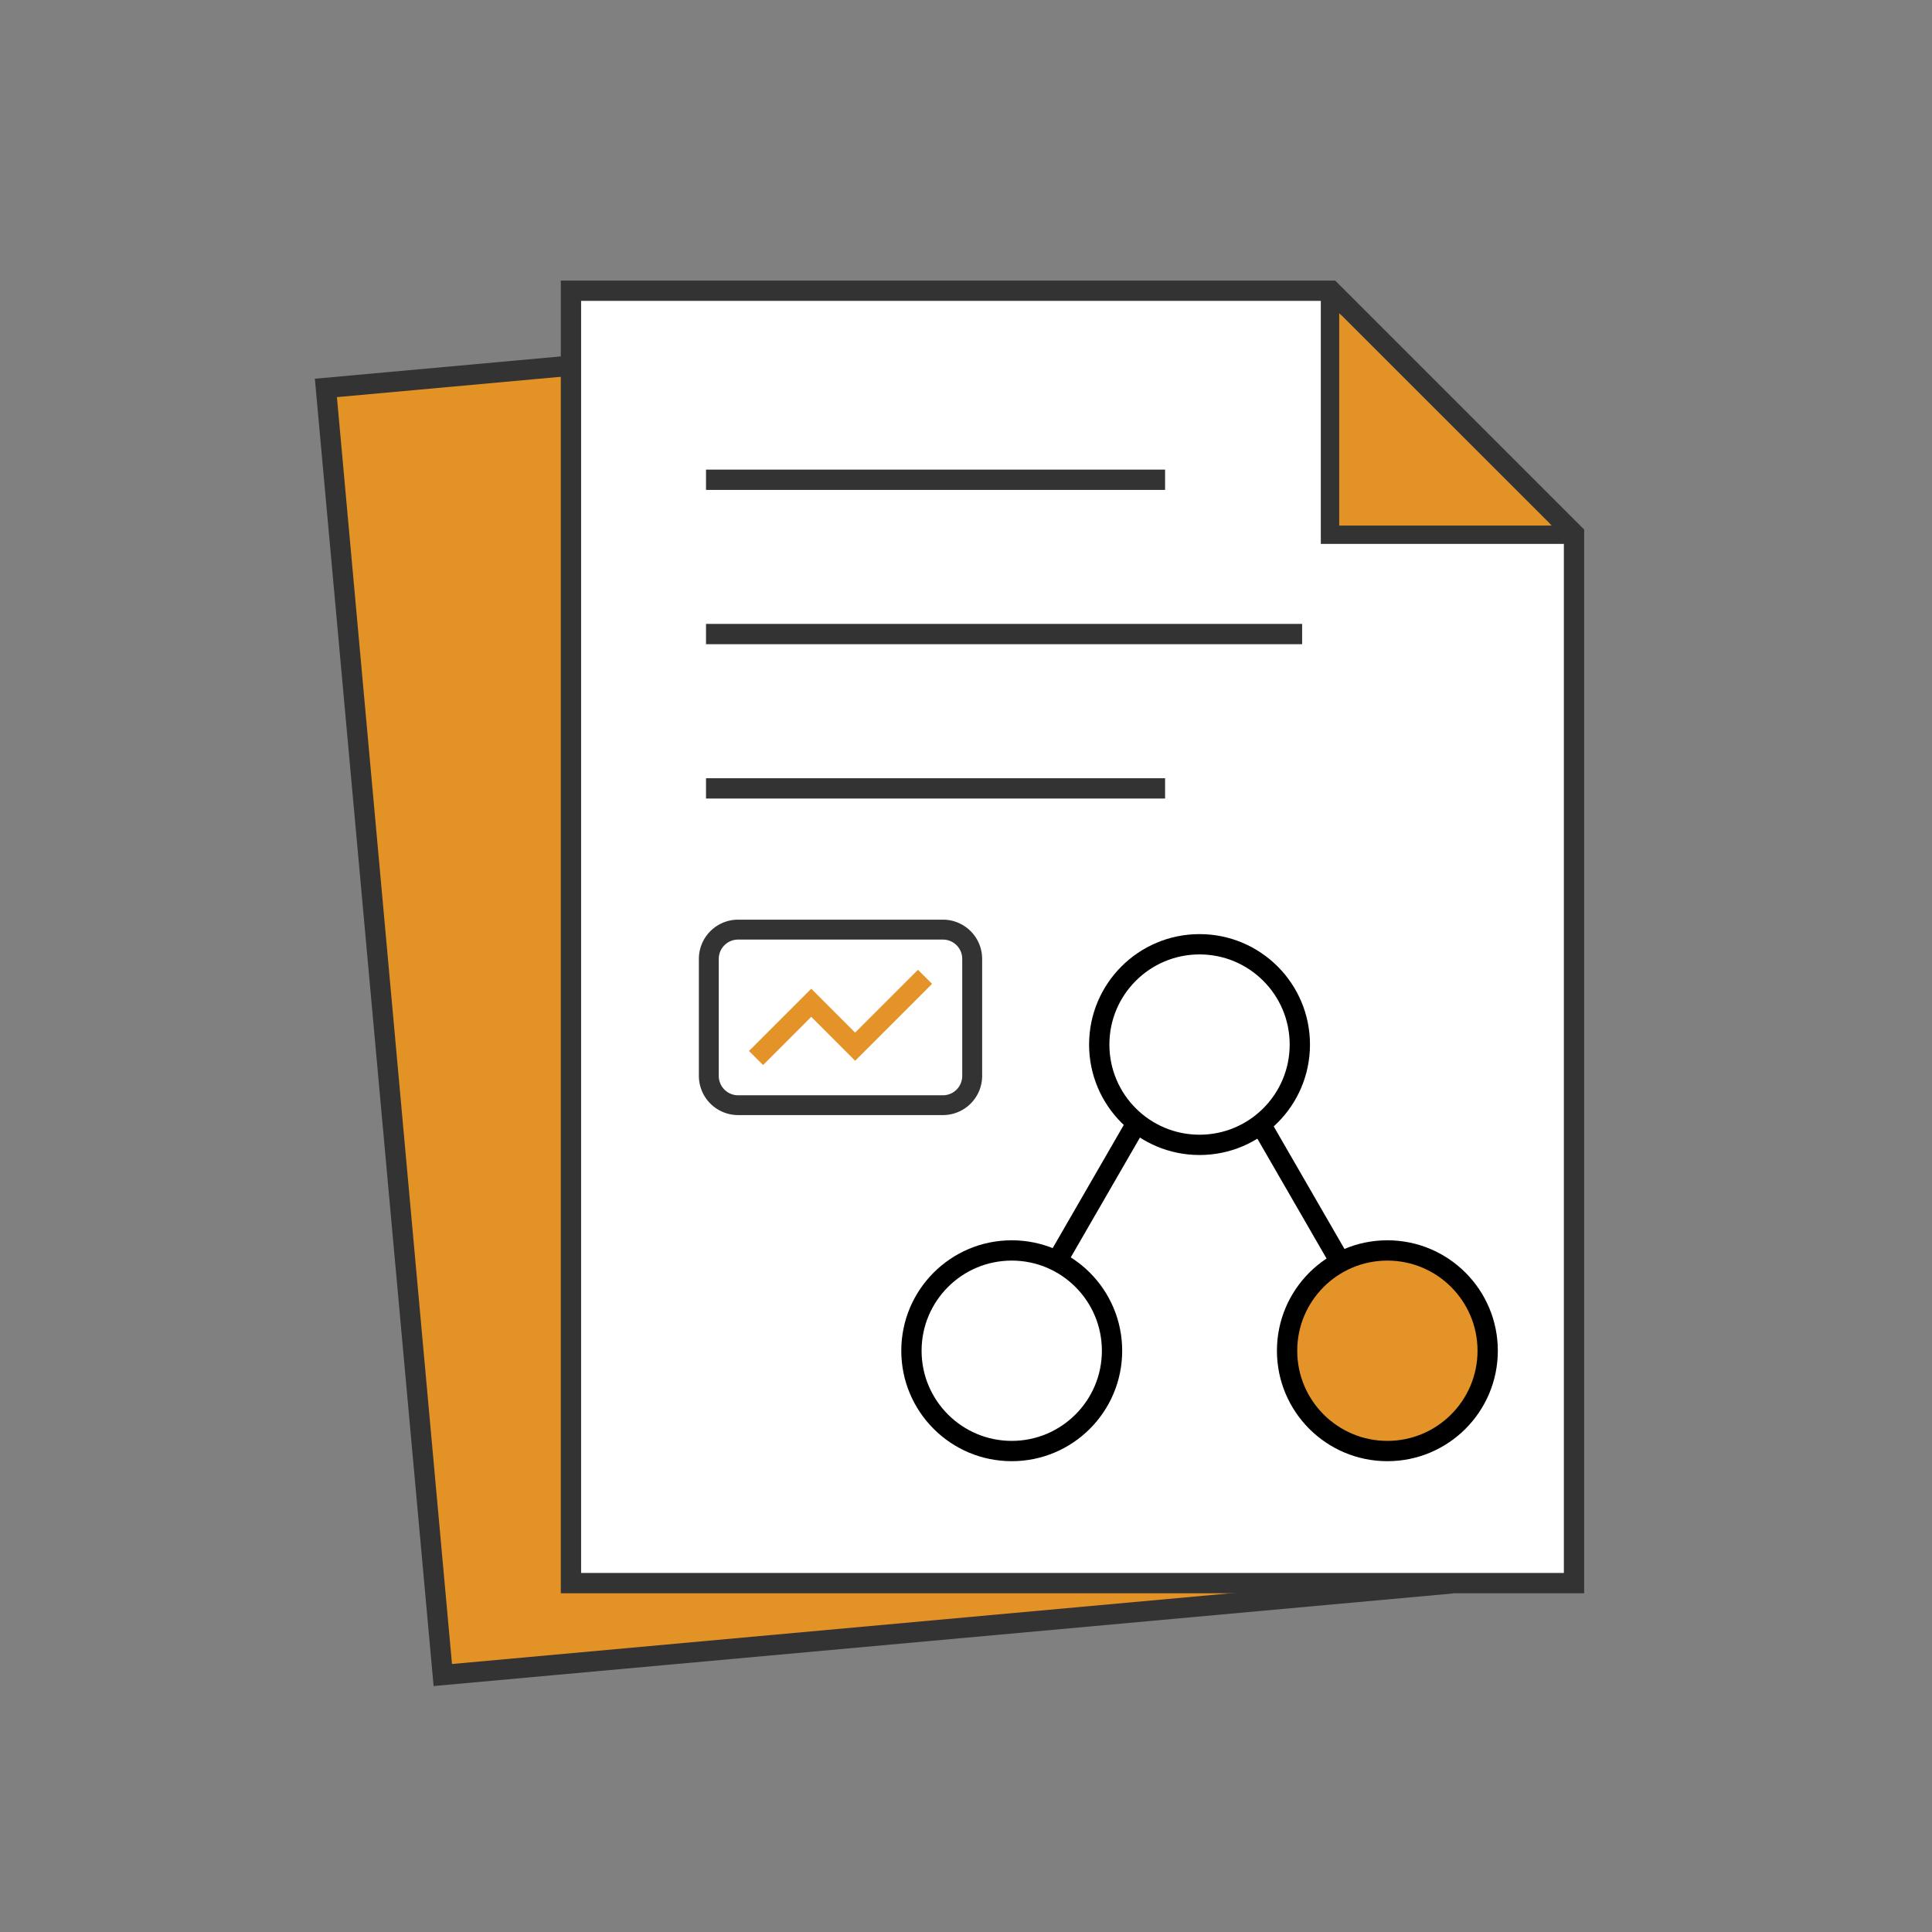 <svg id="Layer_5" data-name="Layer 5" xmlns="http://www.w3.org/2000/svg" viewBox="0 0 512 512"><rect x="0" y="0" width="512" height="512" fill="#808080" stroke="none"/><defs><style>.cls-1,.cls-4{fill:#e39225;}.cls-1,.cls-2,.cls-3{stroke:#333;}.cls-1,.cls-2,.cls-3,.cls-5,.cls-6,.cls-7{stroke-miterlimit:10;}.cls-1,.cls-2,.cls-5,.cls-6,.cls-7{stroke-width:5.38px;}.cls-2,.cls-5{fill:#fff;}.cls-3,.cls-6{fill:none;}.cls-3{stroke-width:5.38px;}.cls-5,.cls-6,.cls-7{stroke:#000;}.cls-7,.cls-9{fill:#e49328;}.cls-8{fill:#333;}</style></defs><rect class="cls-1" x="101.31" y="90.08" width="265.82" height="342.5" transform="translate(-22.68 22.26) rotate(-5.19)"/><polygon class="cls-2" points="417.13 141.45 352.72 77.04 151.31 77.04 151.31 419.54 417.13 419.54 417.13 141.45"/><polyline class="cls-3" points="352.72 77.04 352.72 141.45 417.13 141.45"/><line class="cls-3" x1="308.76" y1="127.14" x2="187.1" y2="127.14"/><line class="cls-3" x1="345.08" y1="168.03" x2="187.1" y2="168.03"/><line class="cls-3" x1="308.76" y1="208.93" x2="187.1" y2="208.93"/><path class="cls-4" d="M354.9,139.28h56.32L354.9,83Z"/><circle class="cls-5" cx="317.89" cy="276.82" r="26.58"/><circle class="cls-6" cx="268.12" cy="357.96" r="26.58"/><circle class="cls-7" cx="367.67" cy="357.96" r="26.58"/><line class="cls-6" x1="301.25" y1="297.55" x2="280.08" y2="334.22"/><line class="cls-6" x1="333.89" y1="297.55" x2="355.06" y2="334.22"/><path class="cls-8" d="M249.89,243.72H195.6a10.4,10.4,0,0,0-10.39,10.4v31a10.4,10.4,0,0,0,10.39,10.39h54.29a10.4,10.4,0,0,0,10.39-10.39v-31A10.4,10.4,0,0,0,249.89,243.72ZM255,285.14a5.12,5.12,0,0,1-5.11,5.12H195.6a5.13,5.13,0,0,1-5.12-5.12v-31A5.12,5.12,0,0,1,195.6,249h54.29a5.11,5.11,0,0,1,5.11,5.12Z"/><polygon class="cls-9" points="226.62 273.65 214.99 262.02 198.49 278.52 202.22 282.25 214.99 269.47 226.62 281.11 247 260.73 243.27 257.01 226.62 273.65"/></svg>